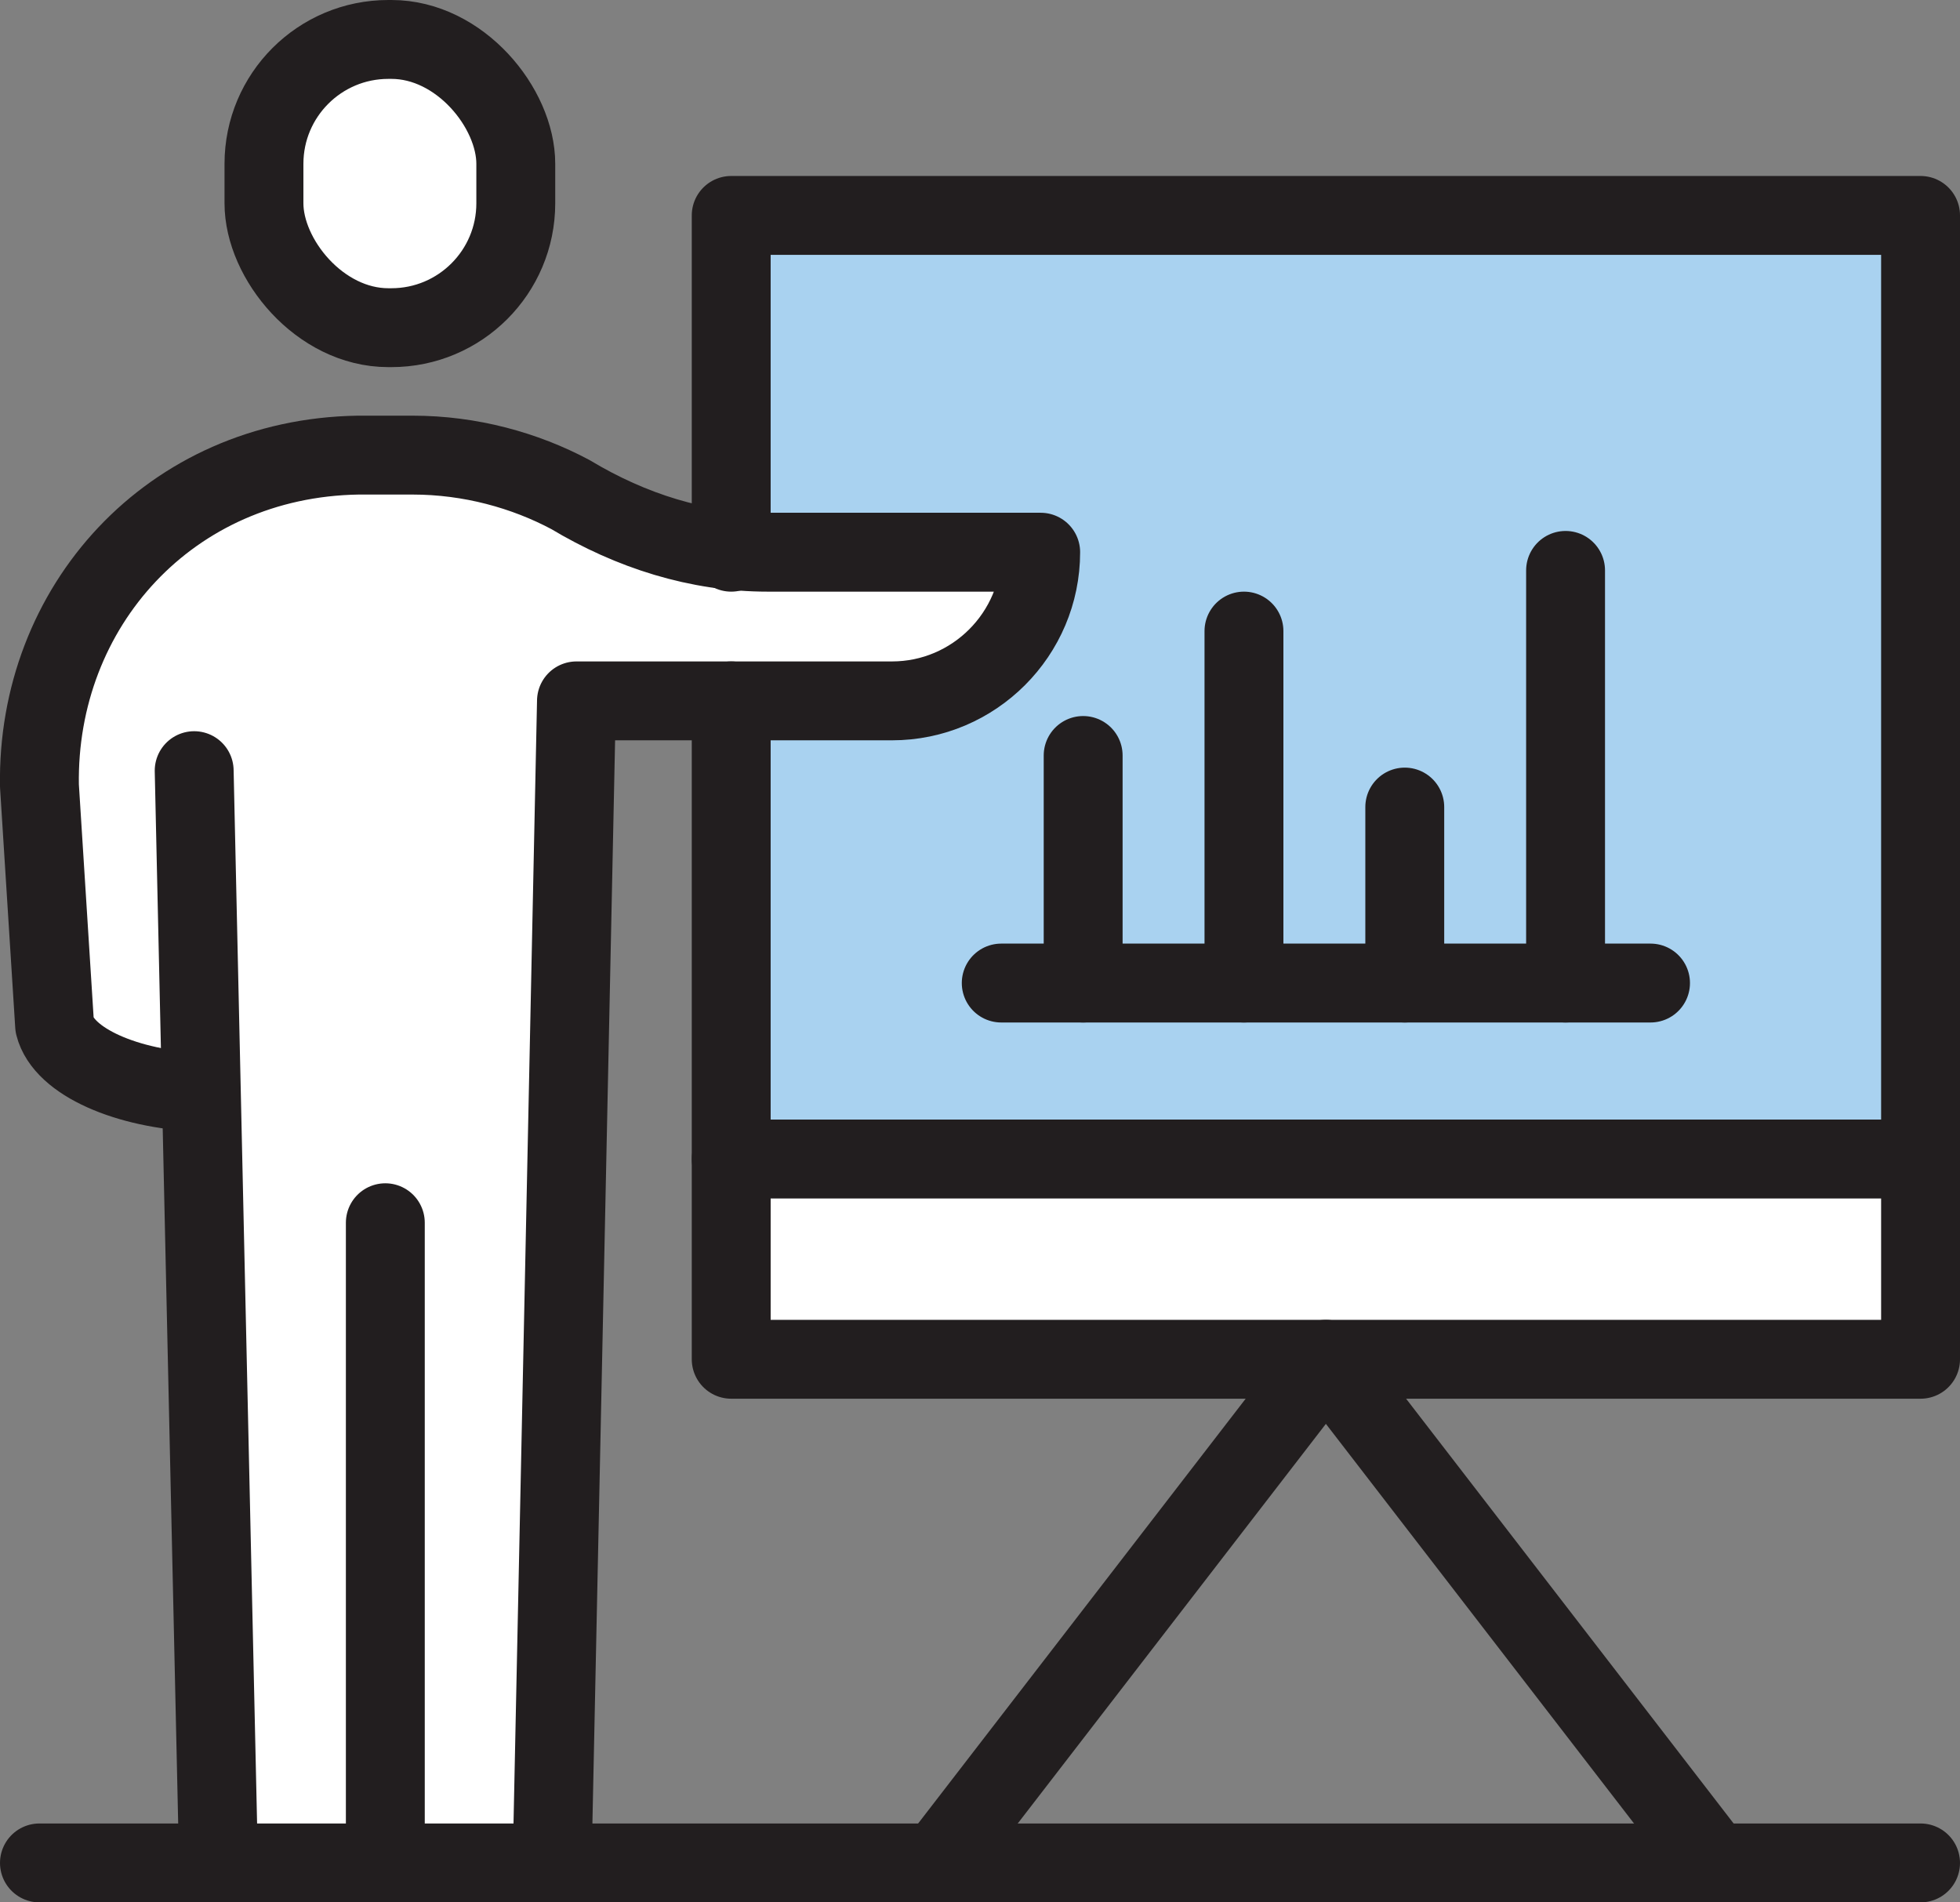 <?xml version="1.0" encoding="UTF-8"?>
<svg id="_レイヤー_2" data-name="レイヤー 2" xmlns="http://www.w3.org/2000/svg" viewBox="0 0 6.46 6.27">
  <rect x="0" y="0" width="6.46" height="6.27" fill="#808080" stroke="none"/>
  <defs>
    <style>
      .cls-1 {
        fill: none;
        stroke: #221e1f;
        stroke-linecap: round;
        stroke-linejoin: round;
        stroke-width: .26px;
      }

      .cls-2 {
        fill: #fff;
      }

      .cls-3 {
        fill: #a9d2f0;
      }
    </style>
  </defs>
  <g id="DESIGN">
    <g>
      <rect class="cls-3" x="2.41" y=".71" width="3.91" height="3.09"/>
      <rect class="cls-2" x="2.41" y="3.8" width="3.91" height=".68"/>
      <path class="cls-2" d="M1.82,6.13l.08-3.82h1.04c.27,0,.49-.22.49-.49h-.9c-.23,0-.45-.07-.65-.19-.15-.08-.33-.13-.52-.13h-.18C.56,1.51.12,2,.13,2.59l.05.79c.03.12.24.21.48.22l-.02-1.06.08,3.58h1.1Z"/>
      <rect class="cls-2" x=".87" y=".13" width=".83" height=".95" rx=".41" ry=".41"/>
      <g>
        <g>
          <polyline class="cls-1" points="2.41 1.82 2.41 .71 6.33 .71 6.33 4.48 2.41 4.48 2.41 2.31"/>
          <line class="cls-1" x1="2.41" y1="3.82" x2="6.33" y2="3.82"/>
          <line class="cls-1" x1="3.3" y1="3.24" x2="5.44" y2="3.24"/>
          <polyline class="cls-1" points="3.09 6.14 4.37 4.48 5.65 6.14"/>
          <line class="cls-1" x1=".13" y1="6.14" x2="6.33" y2="6.14"/>
          <line class="cls-1" x1="1.27" y1="6.13" x2="1.27" y2="4.03"/>
          <line class="cls-1" x1=".72" y1="6.13" x2=".64" y2="2.54"/>
          <rect class="cls-1" x=".87" y=".13" width=".83" height=".95" rx=".41" ry=".41"/>
          <path class="cls-1" d="M1.82,6.13l.08-3.82h1.04c.27,0,.49-.22.49-.49h-.9c-.23,0-.45-.07-.65-.19-.15-.08-.33-.13-.52-.13h-.18C.56,1.51.12,2,.13,2.59l.05.79c.03.12.24.21.48.22"/>
        </g>
        <line class="cls-1" x1="5.16" y1="3.24" x2="5.16" y2="1.88"/>
        <line class="cls-1" x1="4.63" y1="3.24" x2="4.63" y2="2.66"/>
        <line class="cls-1" x1="4.1" y1="3.24" x2="4.1" y2="2.08"/>
        <line class="cls-1" x1="3.57" y1="3.24" x2="3.57" y2="2.49"/>
      </g>
    </g>
  </g>
</svg>